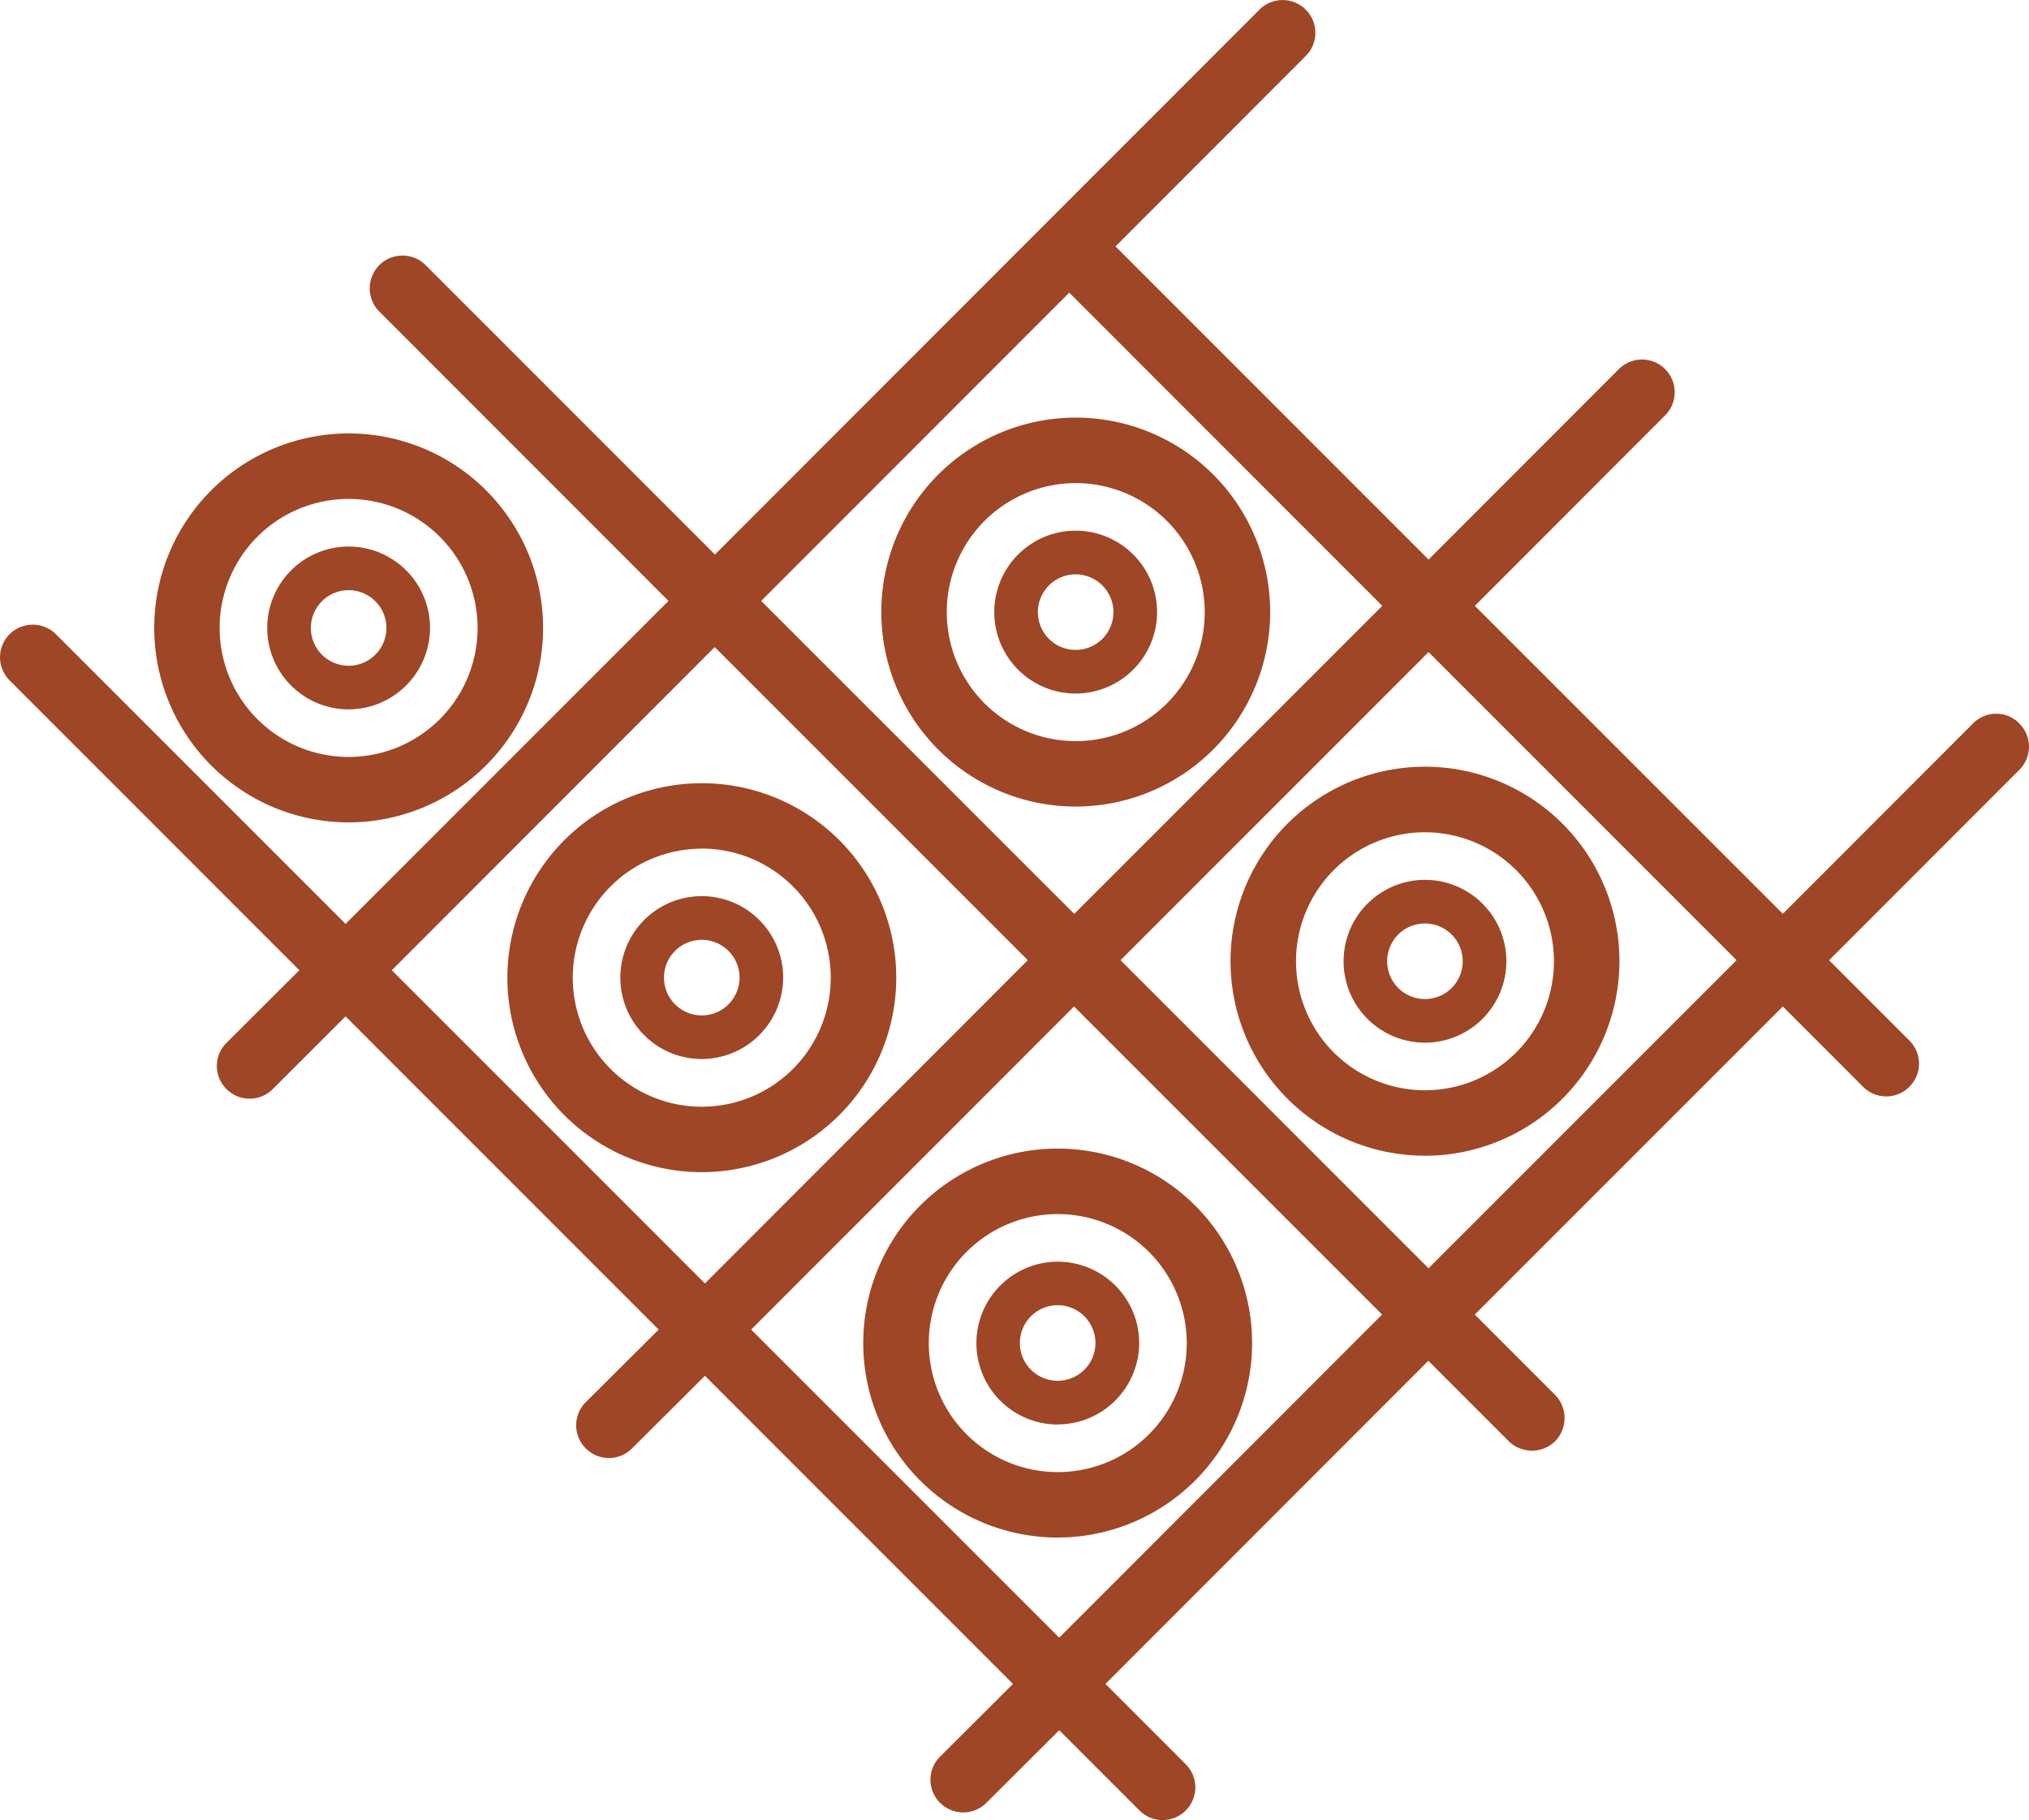<svg id="Groupe_58" data-name="Groupe 58" xmlns="http://www.w3.org/2000/svg" xmlns:xlink="http://www.w3.org/1999/xlink" width="82.065" height="73.599" viewBox="0 0 82.065 73.599">
  <defs>
    <clipPath id="clip-path">
      <rect id="Rectangle_60" data-name="Rectangle 60" width="82.065" height="73.599" fill="#9f4626"/>
    </clipPath>
  </defs>
  <g id="Groupe_57" data-name="Groupe 57" transform="translate(0 0)" clip-path="url(#clip-path)">
    <path id="Tracé_337" data-name="Tracé 337" d="M81.674,29.253a1.316,1.316,0,0,0-1.871,0l-7.694,7.7L59.651,24.5l7.694-7.7a1.323,1.323,0,1,0-1.871-1.871l-7.694,7.7L45.118,9.965l7.694-7.7A1.323,1.323,0,0,0,50.94.391L28.917,22.424,17.2,10.707a1.326,1.326,0,0,0-1.871,1.879L27.038,24.3,13.977,37.361,2.26,25.644a1.332,1.332,0,0,0-1.869,0,1.316,1.316,0,0,0,0,1.871L12.108,39.233,9.162,42.171a1.313,1.313,0,0,0,0,1.871,1.323,1.323,0,0,0,1.869,0L13.977,41.1,26.641,53.765,23.694,56.7a1.316,1.316,0,0,0,0,1.871,1.318,1.318,0,0,0,1.869,0l2.949-2.938L40.971,68.095l-2.947,2.938a1.313,1.313,0,0,0,0,1.871,1.323,1.323,0,0,0,1.869,0l2.949-2.938,3.246,3.246a1.322,1.322,0,1,0,1.871-1.869l-3.248-3.248,13.06-13.068,3.254,3.256a1.345,1.345,0,0,0,1.871,0,1.341,1.341,0,0,0,0-1.879l-3.246-3.246L72.109,40.7l3.246,3.248a1.32,1.32,0,0,0,1.871,0,1.316,1.316,0,0,0,0-1.871l-3.246-3.246,7.694-7.7a1.316,1.316,0,0,0,0-1.871M43.247,11.835,55.908,24.5,43.449,36.956,30.788,24.3Zm-27.4,27.4,13.06-13.068L41.57,38.828,28.512,51.9ZM42.842,66.224,30.381,53.765,43.441,40.7,55.9,53.157ZM57.779,51.286,45.321,38.828,57.779,26.369,70.238,38.828ZM14.1,33.256a7.864,7.864,0,1,1,7.866-7.864A7.873,7.873,0,0,1,14.1,33.256m0-13.08a5.217,5.217,0,1,0,5.217,5.217A5.222,5.222,0,0,0,14.1,20.176m0,8.51a3.292,3.292,0,1,1,3.293-3.293A3.3,3.3,0,0,1,14.1,28.686m0-4.82a1.528,1.528,0,1,0,1.529,1.527A1.529,1.529,0,0,0,14.1,23.866M43.51,32.616a7.864,7.864,0,1,1,7.864-7.864,7.873,7.873,0,0,1-7.864,7.864m0-13.08a5.217,5.217,0,1,0,5.217,5.217,5.224,5.224,0,0,0-5.217-5.217m0,8.51A3.293,3.293,0,1,1,46.8,24.753a3.3,3.3,0,0,1-3.293,3.293m0-4.82a1.528,1.528,0,1,0,1.527,1.527,1.53,1.53,0,0,0-1.527-1.527M28.386,47.4a7.864,7.864,0,1,1,7.864-7.864A7.873,7.873,0,0,1,28.386,47.4m0-13.08A5.217,5.217,0,1,0,33.6,39.532a5.222,5.222,0,0,0-5.215-5.217m0,8.51a3.293,3.293,0,1,1,3.291-3.293,3.3,3.3,0,0,1-3.291,3.293m0-4.82a1.528,1.528,0,1,0,1.527,1.527,1.53,1.53,0,0,0-1.527-1.527m29.243,8.73A7.865,7.865,0,1,1,65.5,38.872a7.873,7.873,0,0,1-7.866,7.864m0-13.08a5.216,5.216,0,1,0,5.217,5.217,5.222,5.222,0,0,0-5.217-5.217m0,8.508a3.292,3.292,0,1,1,3.293-3.291,3.295,3.295,0,0,1-3.293,3.291m0-4.82a1.528,1.528,0,1,0,1.527,1.529,1.528,1.528,0,0,0-1.527-1.529M42.779,62.175a7.864,7.864,0,1,1,7.864-7.864,7.871,7.871,0,0,1-7.864,7.864m0-13.08A5.217,5.217,0,1,0,48,54.312a5.224,5.224,0,0,0-5.217-5.217m0,8.51a3.292,3.292,0,1,1,3.293-3.293A3.3,3.3,0,0,1,42.779,57.6m0-4.82a1.528,1.528,0,1,0,1.527,1.527,1.528,1.528,0,0,0-1.527-1.527" transform="translate(0 -0.001)" fill="#9f4626"/>
  </g>
</svg>
